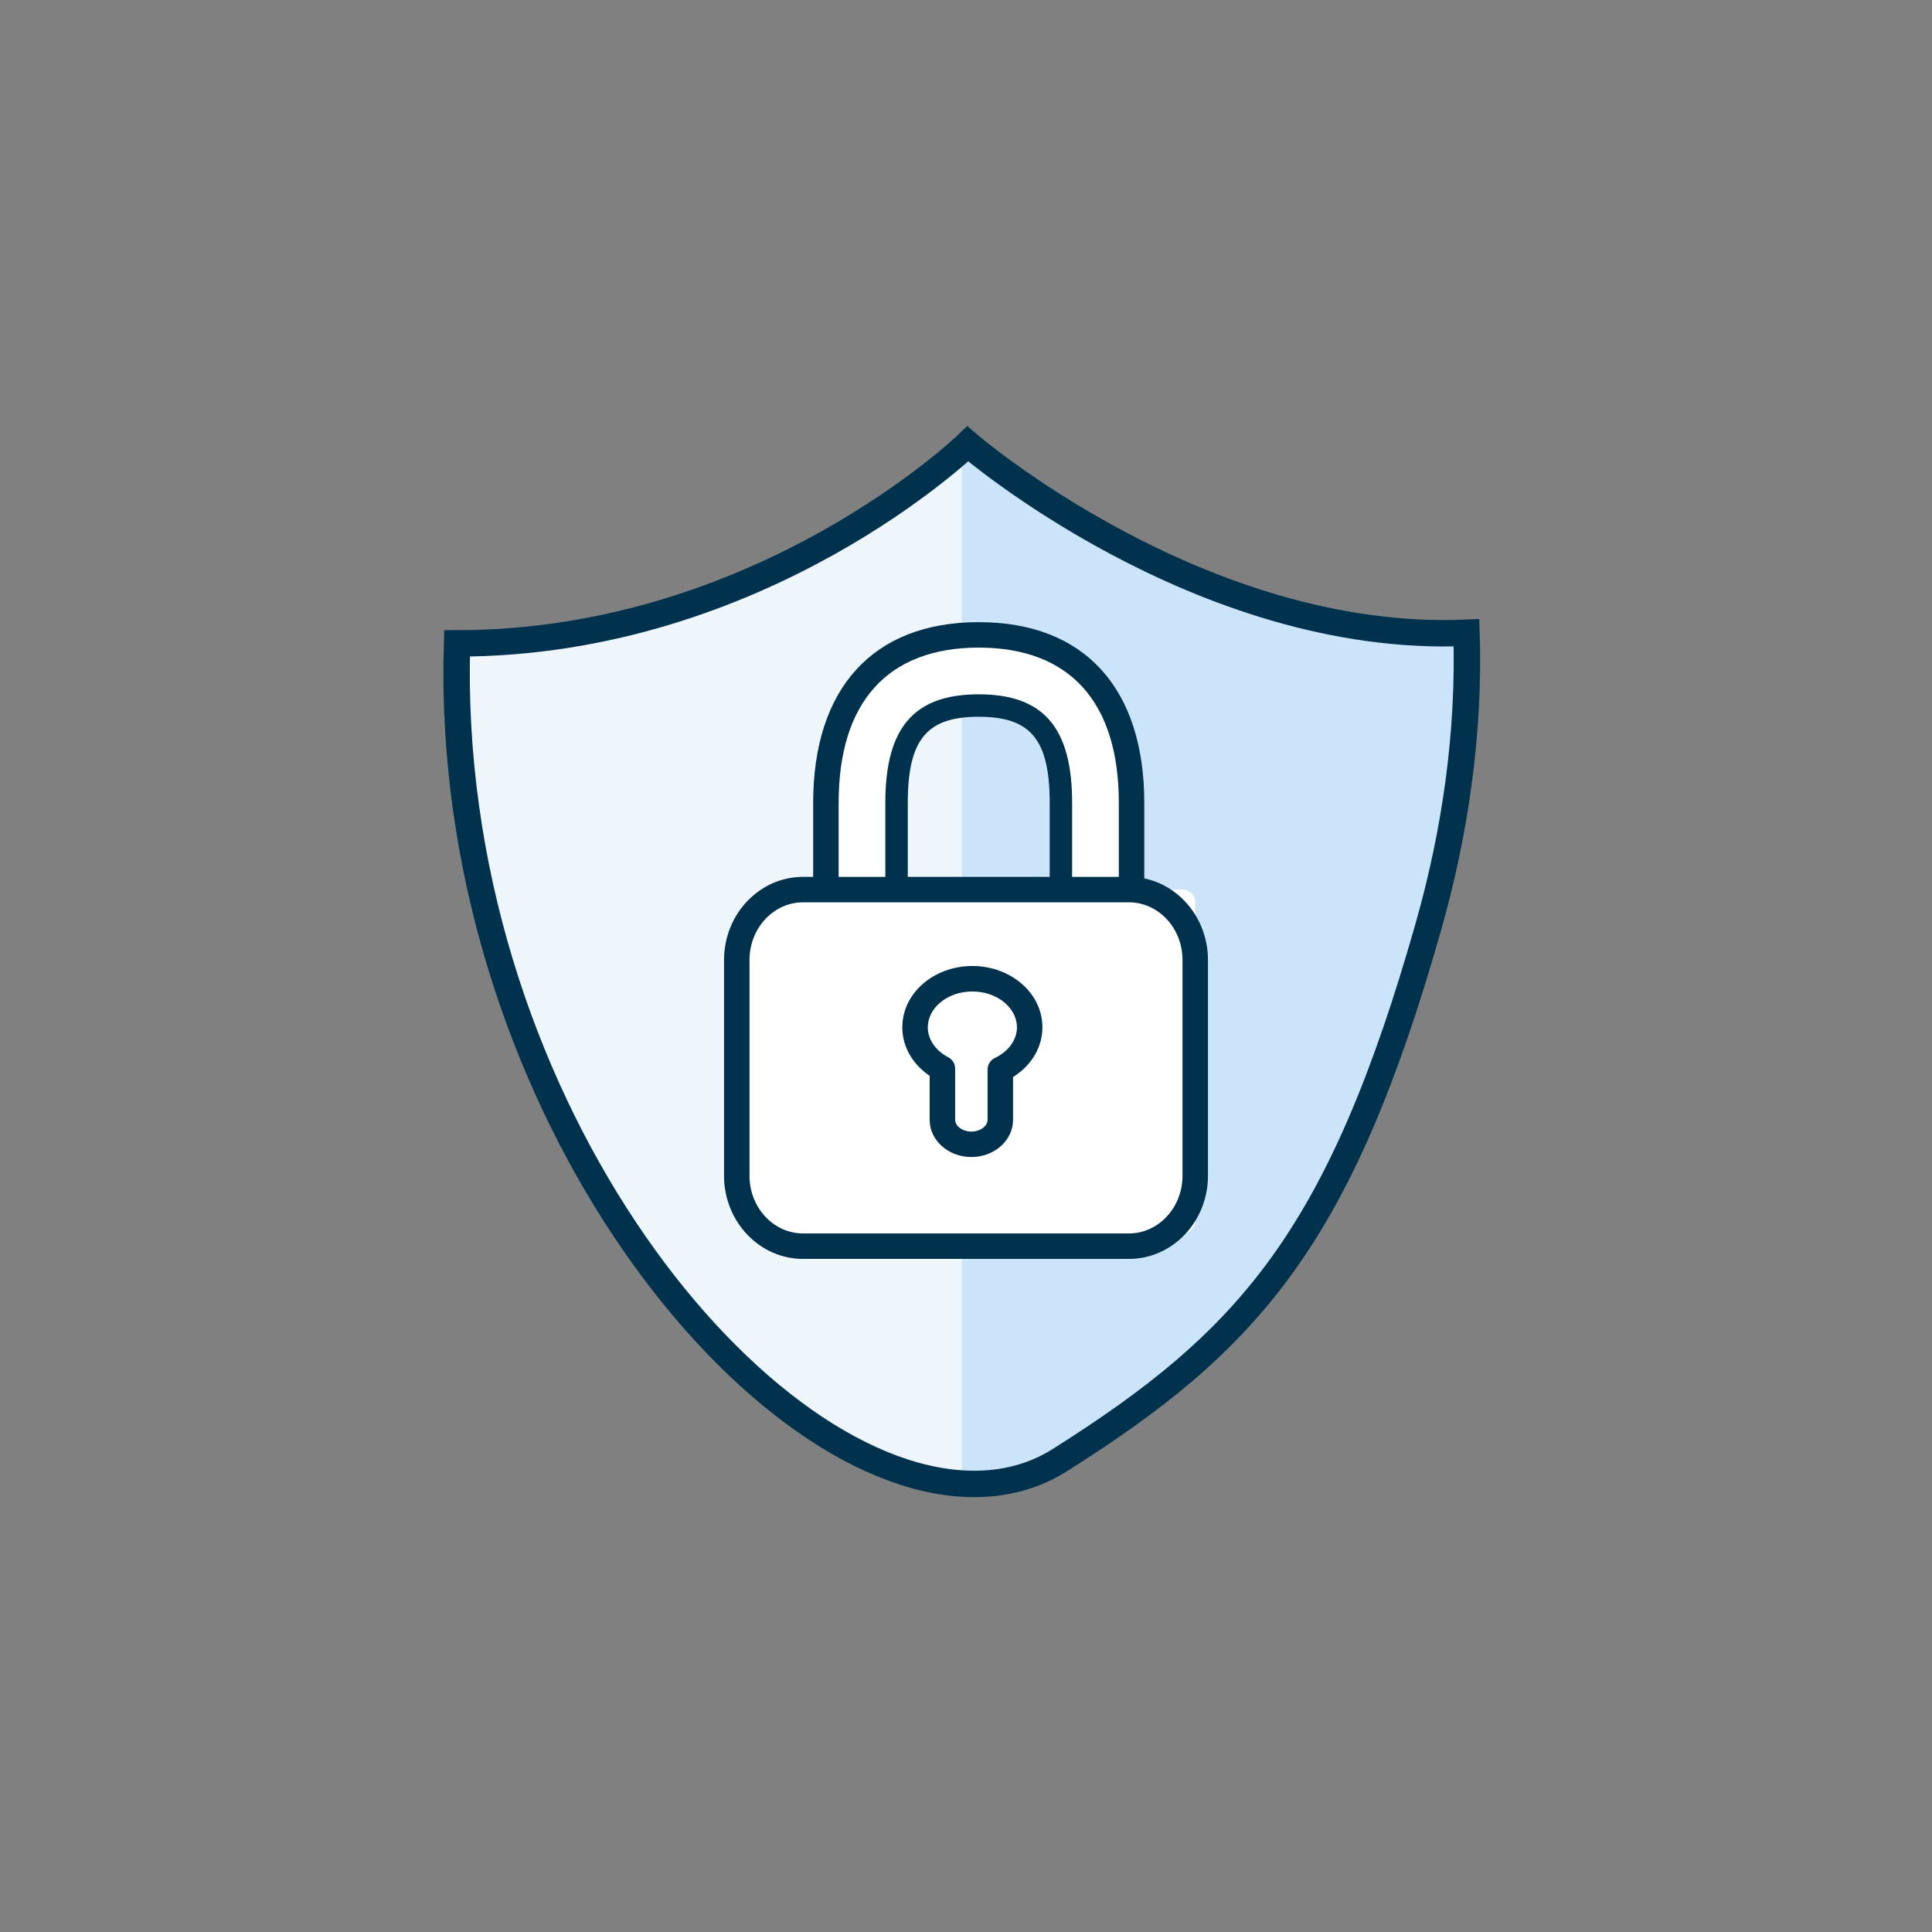 <svg width="128" height="128" viewBox="0 0 128 128" fill="none" xmlns="http://www.w3.org/2000/svg">
<rect x="0" y="0" width="128" height="128" fill="#808080" stroke="none"/>
<path fill-rule="evenodd" clip-rule="evenodd" d="M75.812 92.92C72.574 95.971 65.999 98.371 64.116 98.308C49.526 97.816 29.382 72.371 30.279 42.626C50.451 42.626 64.116 29.406 64.116 29.406C64.116 29.406 79.497 42.688 97.159 41.924C97.37 48.547 97.037 55.368 94.643 61.361C86.804 80.988 84.312 84.912 75.812 92.92Z" fill="#EEF6FB"/>
<path fill-rule="evenodd" clip-rule="evenodd" d="M64.115 29.406C64.115 29.406 79.497 42.688 97.158 41.924C98.073 70.607 76.972 98.742 64.115 98.308L63.718 98.287L63.718 29.772C63.981 29.537 64.115 29.406 64.115 29.406Z" fill="#CBE4FA"/>
<path fill-rule="evenodd" clip-rule="evenodd" d="M70.199 96.748C68.169 98.029 65.999 98.371 64.116 98.308C49.526 97.816 29.382 72.371 30.279 42.626C50.451 42.626 64.116 29.406 64.116 29.406C64.116 29.406 79.497 42.688 97.159 41.924C97.37 48.547 96.407 55.142 94.643 61.361C88.776 82.05 82.734 88.841 70.199 96.748Z" stroke="#00314D" stroke-width="1.75" stroke-linecap="round"/>
<path d="M60.143 60.022C60.143 61.753 58.74 63.156 57.009 63.156C55.278 63.156 53.875 61.753 53.875 60.022V53.192C53.875 45.647 57.8 41.219 64.844 41.219C71.888 41.219 75.812 45.647 75.812 53.192V60.022C75.812 61.753 74.409 63.156 72.679 63.156C70.948 63.156 69.545 61.753 69.545 60.022V53.192C69.545 48.951 68.246 47.487 64.844 47.487C61.441 47.487 60.143 48.951 60.143 53.192V60.022Z" fill="#00314D"/>
<path d="M58.656 59.922C58.656 60.776 57.964 61.469 57.109 61.469C56.255 61.469 55.562 60.776 55.562 59.922V53.179C55.562 46.546 58.789 42.906 64.844 42.906C70.899 42.906 74.125 46.546 74.125 53.179V59.922C74.125 60.776 73.432 61.469 72.578 61.469C71.724 61.469 71.031 60.776 71.031 59.922V53.179C71.031 48.177 69.101 46 64.844 46C60.586 46 58.656 48.177 58.656 53.179V59.922Z" fill="white"/>
<path d="M78.344 58.938H50.5C50.034 58.938 49.656 59.315 49.656 59.781V80.875C49.656 81.341 50.034 81.719 50.5 81.719H78.344C78.81 81.719 79.188 81.341 79.188 80.875V59.781C79.188 59.315 78.81 58.938 78.344 58.938Z" fill="white"/>
<path d="M74.795 58.094C77.688 58.094 80.031 60.562 80.031 63.608V77.892C80.031 80.937 77.688 83.406 74.795 83.406H53.205C50.313 83.406 47.969 80.937 47.969 77.892V63.608C47.969 60.562 50.313 58.094 53.205 58.094H74.795ZM74.795 59.781H53.205C51.322 59.781 49.751 61.377 49.66 63.421L49.656 63.608V77.892C49.656 79.961 51.172 81.619 53.035 81.714L53.205 81.719H74.795C76.678 81.719 78.249 80.123 78.34 78.079L78.344 77.892V63.608C78.344 61.538 76.829 59.881 74.966 59.786L74.795 59.781Z" fill="#00314D"/>
<path d="M64.422 64C61.887 64 59.781 65.785 59.781 68.063L59.786 68.252C59.849 69.445 60.502 70.516 61.531 71.232L61.593 71.273L61.593 74.186C61.593 75.583 62.859 76.656 64.355 76.656L64.509 76.653C65.938 76.582 67.117 75.535 67.117 74.186L67.117 71.355L67.164 71.326C68.332 70.579 69.062 69.389 69.062 68.063C69.062 65.785 66.956 64 64.422 64ZM64.422 65.688C66.081 65.688 67.375 66.785 67.375 68.063C67.375 68.888 66.824 69.659 65.909 70.097C65.616 70.237 65.43 70.533 65.43 70.858V74.186C65.43 74.584 64.977 74.969 64.355 74.969C63.734 74.969 63.281 74.584 63.281 74.186V70.796C63.281 70.483 63.106 70.195 62.828 70.049C61.975 69.602 61.469 68.856 61.469 68.063C61.469 66.784 62.763 65.688 64.422 65.688Z" fill="#00314D"/>
</svg>
